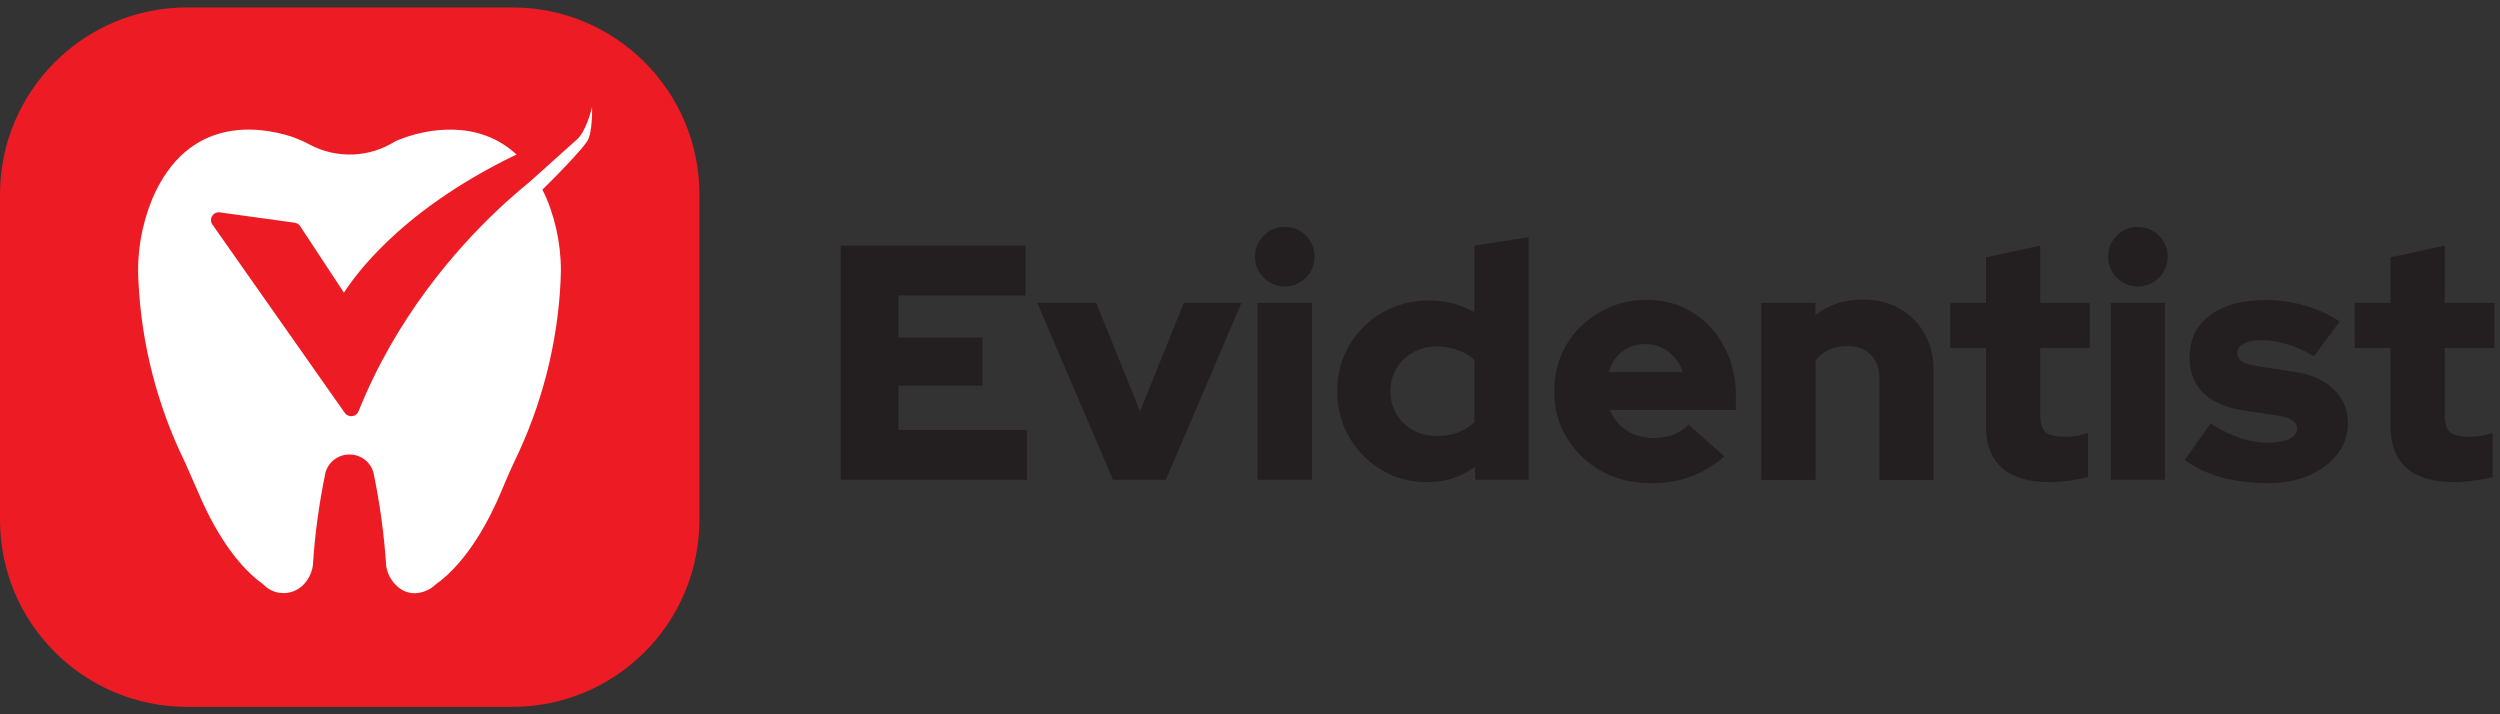<svg width="168" height="48" viewBox="0 0 168 48" fill="none" xmlns="http://www.w3.org/2000/svg">
<rect x="0" y="0" width="168" height="48" fill="#333333" stroke="none"/>
<path d="M56.504 32.244V16.505H68.915V19.855H60.373V22.686H66.019V25.921H60.373V28.889H69.008V32.239H56.504V32.244Z" fill="#231F20"/>
<path d="M74.79 32.244L69.708 20.352H73.664L76.61 27.637L79.556 20.352H83.425L78.343 32.244H74.79Z" fill="#231F20"/>
<path d="M84.518 32.244V20.352H88.163V32.244H84.518ZM86.338 19.248C85.786 19.248 85.311 19.052 84.922 18.663C84.534 18.276 84.338 17.8 84.338 17.248C84.338 16.696 84.534 16.221 84.922 15.833C85.311 15.445 85.786 15.248 86.338 15.248C86.89 15.248 87.365 15.445 87.753 15.833C88.141 16.221 88.338 16.696 88.338 17.248C88.338 17.8 88.141 18.276 87.753 18.663C87.365 19.052 86.89 19.248 86.338 19.248Z" fill="#231F20"/>
<path d="M95.935 32.403C94.809 32.403 93.781 32.135 92.852 31.594C91.94 31.042 91.213 30.304 90.672 29.392C90.131 28.462 89.863 27.43 89.863 26.287C89.863 25.145 90.131 24.123 90.672 23.205C91.224 22.276 91.967 21.544 92.896 21.003C93.841 20.462 94.891 20.194 96.044 20.194C96.596 20.194 97.132 20.259 97.64 20.396C98.148 20.533 98.629 20.724 99.077 20.981V16.505L102.722 15.942V32.244H99.126V31.37C98.181 32.059 97.115 32.403 95.935 32.403ZM96.563 29.299C97.071 29.299 97.536 29.222 97.957 29.075C98.378 28.911 98.749 28.67 99.083 28.353V24.194C98.766 23.894 98.394 23.67 97.957 23.522C97.519 23.358 97.055 23.276 96.563 23.276C95.978 23.276 95.448 23.413 94.967 23.68C94.503 23.937 94.126 24.293 93.841 24.757C93.574 25.205 93.437 25.719 93.437 26.287C93.437 26.856 93.574 27.375 93.841 27.84C94.126 28.288 94.503 28.648 94.967 28.916C95.448 29.173 95.978 29.299 96.563 29.299Z" fill="#231F20"/>
<path d="M110.92 32.468C109.707 32.468 108.603 32.201 107.614 31.66C106.641 31.108 105.865 30.364 105.296 29.435C104.728 28.506 104.444 27.462 104.444 26.309C104.444 25.156 104.712 24.112 105.253 23.183C105.805 22.254 106.559 21.522 107.499 20.981C108.444 20.429 109.494 20.15 110.647 20.15C111.8 20.15 112.849 20.434 113.751 21.003C114.647 21.555 115.352 22.32 115.866 23.298C116.391 24.271 116.653 25.391 116.653 26.648V27.55H108.177C108.34 27.927 108.559 28.255 108.827 28.539C109.111 28.823 109.45 29.047 109.838 29.211C110.226 29.359 110.647 29.435 111.095 29.435C111.587 29.435 112.04 29.359 112.445 29.211C112.849 29.047 113.193 28.823 113.478 28.539L115.882 30.676C115.134 31.304 114.363 31.763 113.565 32.048C112.784 32.332 111.904 32.474 110.915 32.474L110.92 32.468ZM108.111 25.003H113.079C112.958 24.615 112.773 24.282 112.516 24.014C112.275 23.73 111.991 23.511 111.663 23.363C111.335 23.2 110.975 23.118 110.587 23.118C110.199 23.118 109.816 23.194 109.483 23.342C109.155 23.489 108.871 23.708 108.63 23.992C108.406 24.26 108.231 24.599 108.111 25.003Z" fill="#231F20"/>
<path d="M118.353 32.244V20.352H121.998V21.161C122.894 20.473 123.96 20.128 125.189 20.128C126.118 20.128 126.938 20.33 127.643 20.735C128.365 21.139 128.928 21.702 129.332 22.424C129.736 23.145 129.939 23.976 129.939 24.921V32.25H126.299V25.413C126.299 24.752 126.102 24.227 125.714 23.839C125.326 23.451 124.801 23.254 124.14 23.254C123.676 23.254 123.266 23.336 122.905 23.5C122.561 23.664 122.26 23.899 122.009 24.2V32.25H118.363L118.353 32.244Z" fill="#231F20"/>
<path d="M137.776 32.403C136.349 32.403 135.273 32.086 134.54 31.457C133.819 30.812 133.458 29.867 133.458 28.626V23.385H131.053V20.352H133.458V17.292L137.103 16.505V20.352H140.432V23.385H137.103V27.905C137.103 28.43 137.218 28.807 137.442 29.031C137.683 29.238 138.093 29.348 138.677 29.348C138.978 29.348 139.246 29.331 139.486 29.304C139.743 29.26 140.016 29.189 140.317 29.102V32.048C139.989 32.151 139.568 32.233 139.06 32.294C138.552 32.37 138.125 32.408 137.776 32.408V32.403Z" fill="#231F20"/>
<path d="M141.847 32.244V20.352H145.487V32.244H141.847ZM143.667 19.248C143.11 19.248 142.64 19.052 142.252 18.663C141.863 18.276 141.667 17.8 141.667 17.248C141.667 16.696 141.863 16.221 142.252 15.833C142.64 15.445 143.115 15.248 143.667 15.248C144.219 15.248 144.694 15.445 145.082 15.833C145.47 16.221 145.667 16.696 145.667 17.248C145.667 17.8 145.47 18.276 145.082 18.663C144.694 19.052 144.219 19.248 143.667 19.248Z" fill="#231F20"/>
<path d="M152.433 32.468C151.307 32.468 150.269 32.343 149.307 32.086C148.345 31.818 147.514 31.425 146.809 30.916L148.542 28.468C149.291 28.916 149.974 29.25 150.586 29.457C151.198 29.654 151.81 29.747 152.406 29.747C153.001 29.747 153.477 29.665 153.821 29.501C154.182 29.32 154.362 29.091 154.362 28.801C154.362 28.577 154.264 28.397 154.067 28.26C153.87 28.113 153.564 28.003 153.143 27.943L150.783 27.583C149.597 27.402 148.689 27.014 148.061 26.413C147.449 25.801 147.137 25.003 147.137 24.03C147.137 23.221 147.34 22.533 147.744 21.959C148.165 21.374 148.755 20.932 149.52 20.631C150.285 20.314 151.198 20.161 152.264 20.161C153.133 20.161 153.996 20.281 154.849 20.522C155.701 20.762 156.499 21.123 157.231 21.598L155.499 23.937C154.854 23.56 154.242 23.293 153.657 23.128C153.072 22.948 152.488 22.861 151.903 22.861C151.438 22.861 151.061 22.943 150.777 23.107C150.493 23.254 150.351 23.456 150.351 23.713C150.351 23.954 150.455 24.151 150.668 24.298C150.875 24.435 151.236 24.538 151.75 24.615L154.111 24.976C155.28 25.14 156.182 25.528 156.811 26.145C157.455 26.746 157.778 27.512 157.778 28.441C157.778 29.222 157.548 29.911 157.084 30.512C156.619 31.113 155.98 31.588 155.171 31.949C154.379 32.294 153.46 32.468 152.428 32.468H152.433Z" fill="#231F20"/>
<path d="M164.959 32.403C163.533 32.403 162.456 32.086 161.718 31.457C160.997 30.812 160.642 29.867 160.642 28.626V23.385H158.237V20.352H160.642V17.292L164.287 16.505V20.352H167.615V23.385H164.287V27.905C164.287 28.43 164.402 28.807 164.626 29.031C164.866 29.238 165.276 29.348 165.861 29.348C166.161 29.348 166.429 29.331 166.67 29.304C166.927 29.26 167.2 29.189 167.5 29.102V32.048C167.172 32.151 166.752 32.233 166.243 32.294C165.735 32.37 165.309 32.408 164.959 32.408V32.403Z" fill="#231F20"/>
<path d="M34.43 0.5H12.57C5.628 0.5 0 6.128 0 13.07V34.93C0 41.872 5.628 47.5 12.57 47.5H34.43C41.372 47.5 47 41.872 47 34.93V13.07C47 6.128 41.372 0.5 34.43 0.5Z" fill="#ED1C24"/>
<path d="M39.431 9.545C39.846 8.933 39.786 7.195 39.786 7.195C39.354 8.911 38.808 9.337 38.808 9.337L35.611 12.206C34.938 12.753 34.212 13.387 33.441 14.108C30.561 16.83 26.599 21.388 24.096 27.634C24.052 27.744 23.97 27.837 23.872 27.897C23.773 27.957 23.648 27.979 23.533 27.962C23.462 27.951 23.391 27.929 23.325 27.891C23.26 27.853 23.21 27.804 23.167 27.744L14.275 15.092C14.215 15.01 14.182 14.906 14.177 14.808C14.177 14.704 14.198 14.605 14.253 14.518C14.308 14.431 14.384 14.36 14.477 14.316C14.57 14.272 14.674 14.256 14.778 14.272L19.8 14.966C19.877 14.977 19.948 15.004 20.013 15.043C20.079 15.081 20.134 15.136 20.172 15.201L23.112 19.666C23.598 18.917 24.511 17.688 26.019 16.239C27.741 14.584 30.539 12.387 34.709 10.381C34.102 9.829 33.425 9.403 32.67 9.124C29.703 8.031 26.686 9.435 26.544 9.507C25.703 10.037 24.73 10.343 23.73 10.381C22.729 10.419 21.735 10.201 20.849 9.736C20.429 9.507 19.986 9.315 19.532 9.162C17.538 8.534 12.652 7.681 10.231 13.37C9.509 15.125 9.192 17.01 9.302 18.896C9.504 23.126 10.57 27.274 12.444 31.094L13.297 33.034C13.991 34.695 15.494 37.717 17.674 39.253C17.838 39.428 18.035 39.576 18.253 39.679C18.472 39.783 18.713 39.843 18.959 39.854C19.204 39.865 19.445 39.832 19.674 39.751C19.904 39.669 20.117 39.543 20.297 39.384C20.691 39.018 20.948 38.532 21.024 38.007C21.155 35.925 21.44 33.854 21.86 31.81C21.942 31.449 22.15 31.127 22.445 30.897C22.74 30.667 23.107 30.542 23.484 30.542C23.861 30.542 24.227 30.667 24.522 30.897C24.817 31.127 25.025 31.449 25.107 31.81C25.533 33.864 25.817 35.952 25.954 38.045C26.036 38.559 26.287 39.029 26.675 39.384C26.998 39.69 27.424 39.865 27.872 39.865C28.391 39.849 28.889 39.647 29.26 39.286C31.474 37.728 32.977 34.717 33.671 33.061C33.671 33.061 34.25 31.673 34.54 31.072C36.403 27.257 37.469 23.12 37.671 18.896C37.78 17.01 37.463 15.125 36.742 13.37C36.649 13.152 36.551 12.95 36.447 12.747C37.797 11.43 39.059 10.075 39.414 9.556L39.431 9.545Z" fill="white"/>
</svg>
